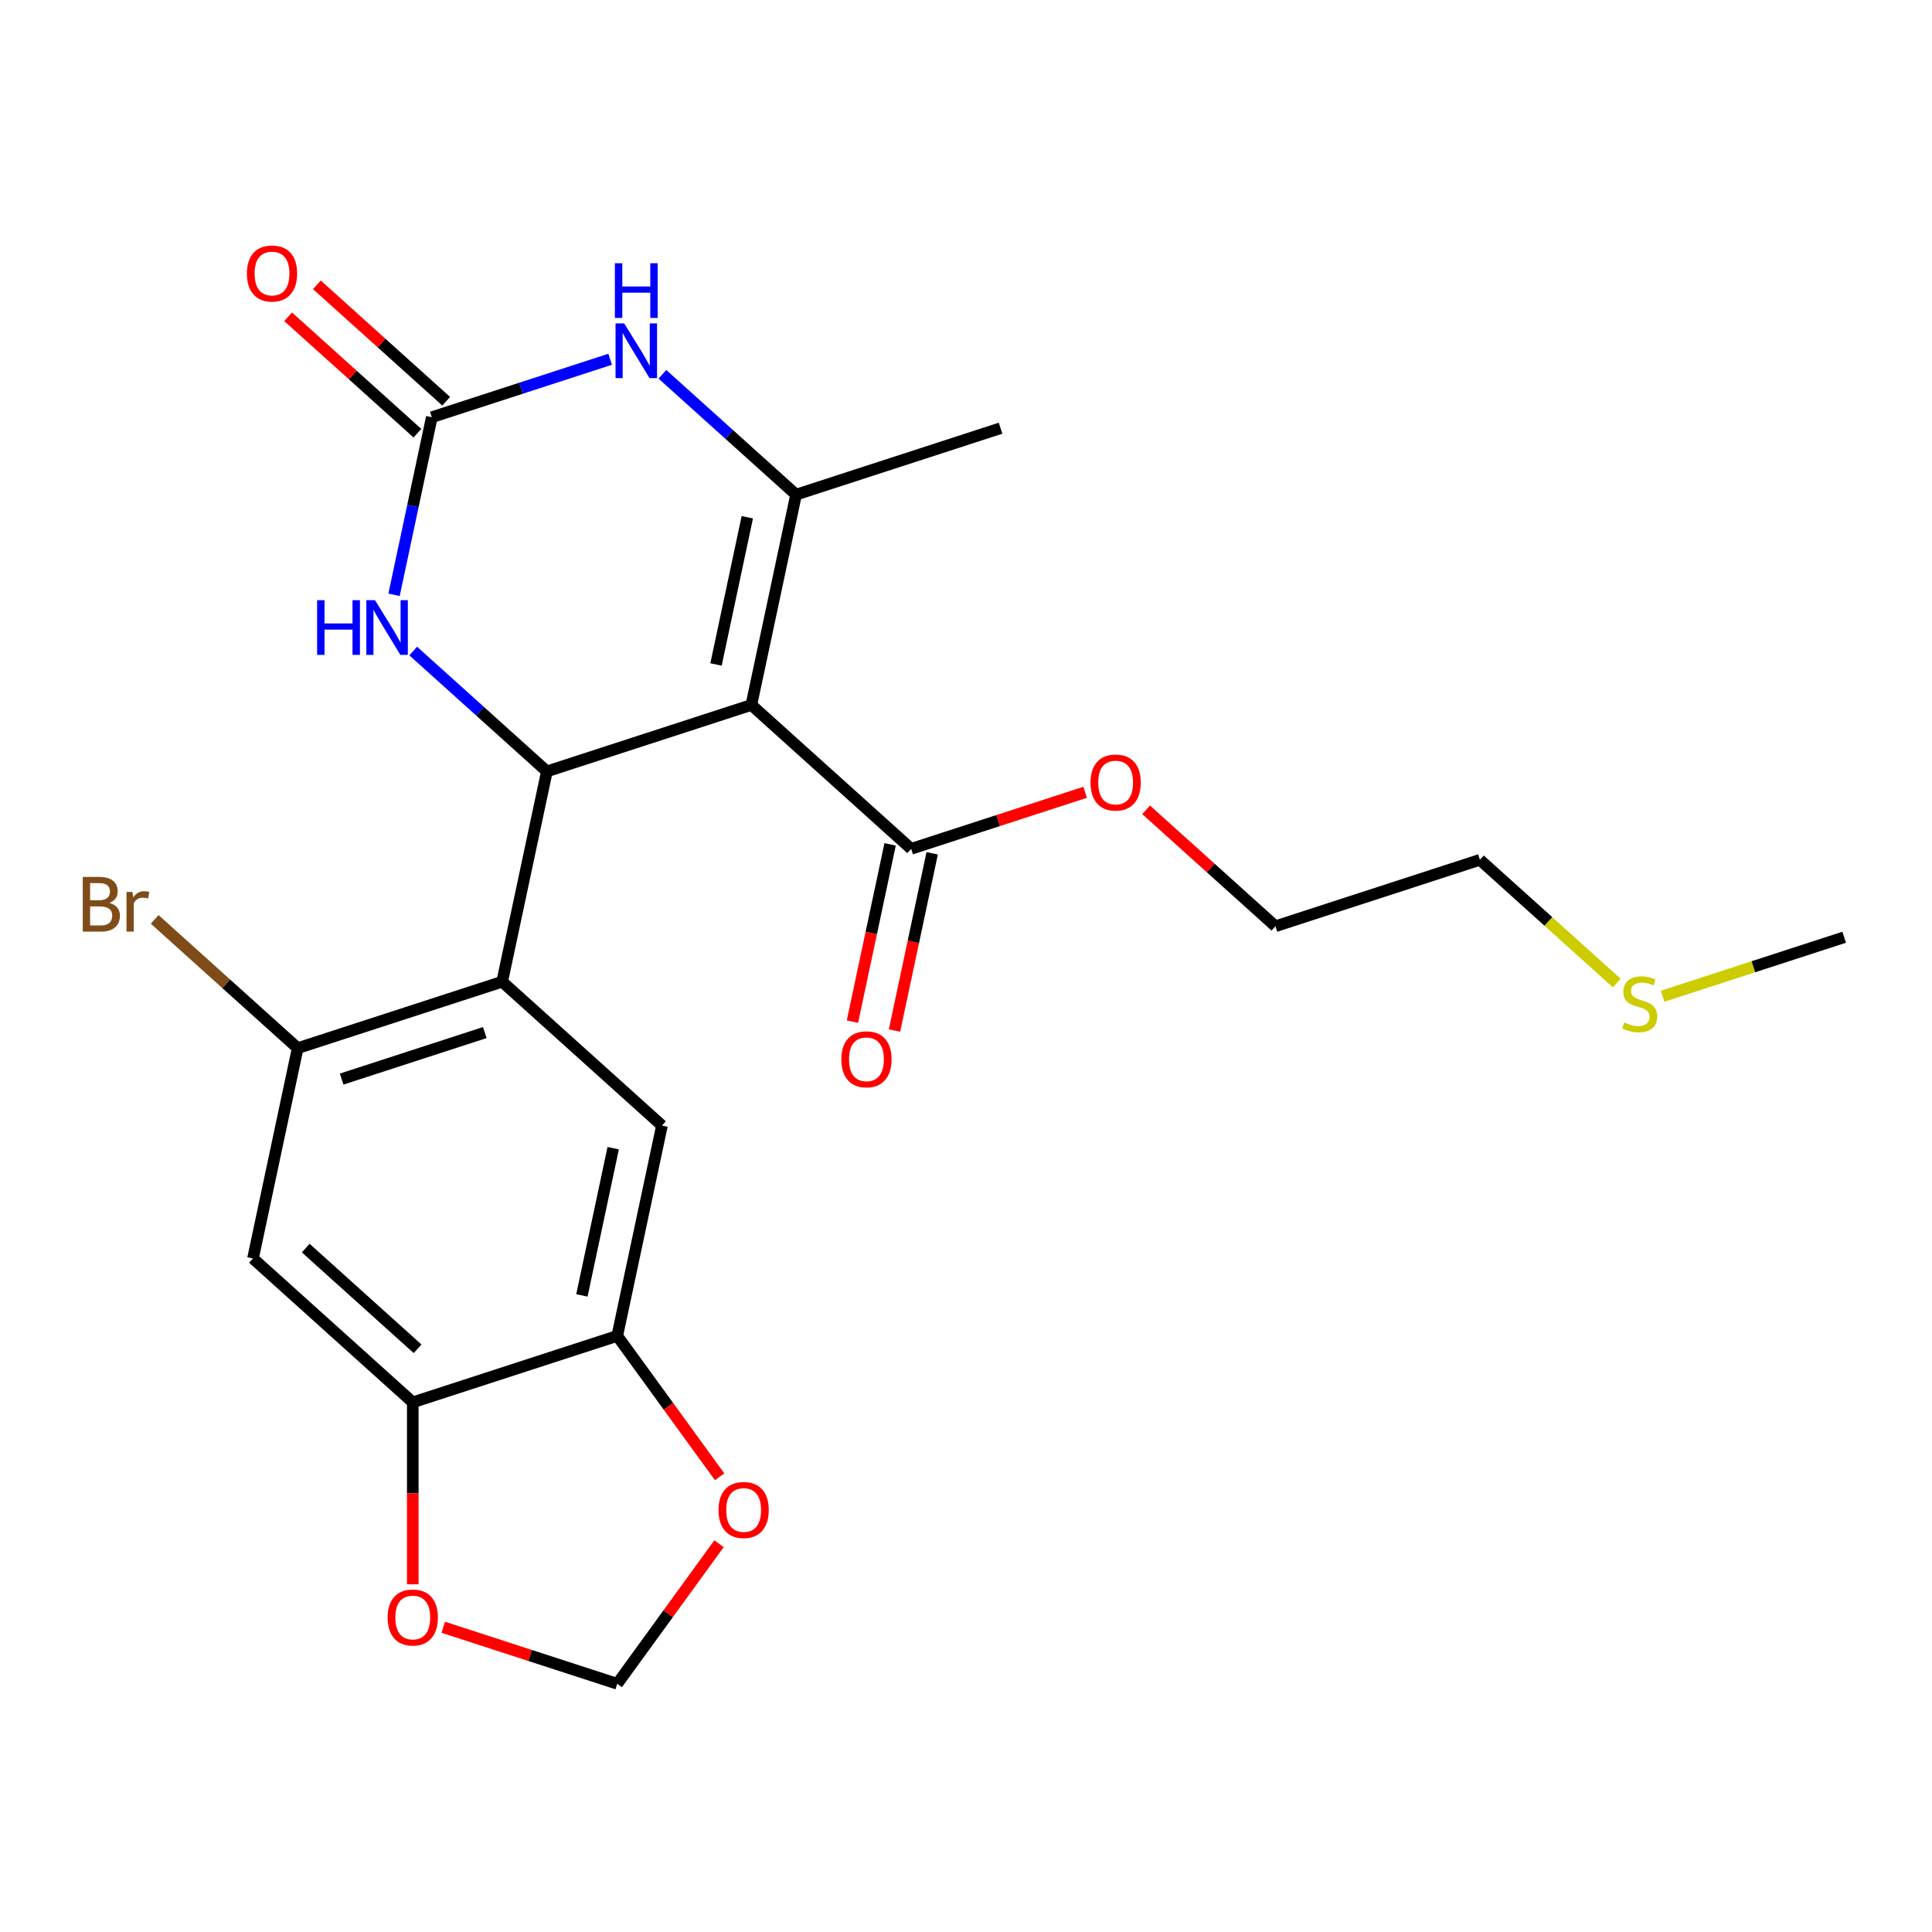 <?xml version='1.0' encoding='iso-8859-1'?>
<svg version='1.1' baseProfile='full'
              xmlns='http://www.w3.org/2000/svg'
                      xmlns:rdkit='http://www.rdkit.org/xml'
                      xmlns:xlink='http://www.w3.org/1999/xlink'
                  xml:space='preserve'
width='1000px' height='1000px' viewBox='0 0 1000 1000'>
<!-- END OF HEADER -->
<rect style='opacity:1.0;fill:#FFFFFF;stroke:none' width='1000' height='1000' x='0' y='0'> </rect>
<path class='bond-0' d='M 388.906,364.884 L 283.064,399.274' style='fill:none;fill-rule:evenodd;stroke:#000000;stroke-width:6px;stroke-linecap:butt;stroke-linejoin:miter;stroke-opacity:1' />
<path class='bond-1' d='M 388.906,364.884 L 412.045,256.026' style='fill:none;fill-rule:evenodd;stroke:#000000;stroke-width:6px;stroke-linecap:butt;stroke-linejoin:miter;stroke-opacity:1' />
<path class='bond-1' d='M 370.606,343.927 L 386.803,267.727' style='fill:none;fill-rule:evenodd;stroke:#000000;stroke-width:6px;stroke-linecap:butt;stroke-linejoin:miter;stroke-opacity:1' />
<path class='bond-7' d='M 388.906,364.884 L 471.61,439.351' style='fill:none;fill-rule:evenodd;stroke:#000000;stroke-width:6px;stroke-linecap:butt;stroke-linejoin:miter;stroke-opacity:1' />
<path class='bond-2' d='M 283.064,399.274 L 259.926,508.131' style='fill:none;fill-rule:evenodd;stroke:#000000;stroke-width:6px;stroke-linecap:butt;stroke-linejoin:miter;stroke-opacity:1' />
<path class='bond-5' d='M 283.064,399.274 L 248.473,368.128' style='fill:none;fill-rule:evenodd;stroke:#000000;stroke-width:6px;stroke-linecap:butt;stroke-linejoin:miter;stroke-opacity:1' />
<path class='bond-5' d='M 248.473,368.128 L 213.882,336.982' style='fill:none;fill-rule:evenodd;stroke:#0000FF;stroke-width:6px;stroke-linecap:butt;stroke-linejoin:miter;stroke-opacity:1' />
<path class='bond-4' d='M 412.045,256.026 L 377.454,224.881' style='fill:none;fill-rule:evenodd;stroke:#000000;stroke-width:6px;stroke-linecap:butt;stroke-linejoin:miter;stroke-opacity:1' />
<path class='bond-4' d='M 377.454,224.881 L 342.863,193.735' style='fill:none;fill-rule:evenodd;stroke:#0000FF;stroke-width:6px;stroke-linecap:butt;stroke-linejoin:miter;stroke-opacity:1' />
<path class='bond-19' d='M 412.045,256.026 L 517.887,221.636' style='fill:none;fill-rule:evenodd;stroke:#000000;stroke-width:6px;stroke-linecap:butt;stroke-linejoin:miter;stroke-opacity:1' />
<path class='bond-6' d='M 259.926,508.131 L 154.083,542.521' style='fill:none;fill-rule:evenodd;stroke:#000000;stroke-width:6px;stroke-linecap:butt;stroke-linejoin:miter;stroke-opacity:1' />
<path class='bond-6' d='M 250.928,534.458 L 176.838,558.531' style='fill:none;fill-rule:evenodd;stroke:#000000;stroke-width:6px;stroke-linecap:butt;stroke-linejoin:miter;stroke-opacity:1' />
<path class='bond-8' d='M 259.926,508.131 L 342.63,582.598' style='fill:none;fill-rule:evenodd;stroke:#000000;stroke-width:6px;stroke-linecap:butt;stroke-linejoin:miter;stroke-opacity:1' />
<path class='bond-3' d='M 223.498,215.95 L 269.659,200.951' style='fill:none;fill-rule:evenodd;stroke:#000000;stroke-width:6px;stroke-linecap:butt;stroke-linejoin:miter;stroke-opacity:1' />
<path class='bond-3' d='M 269.659,200.951 L 315.819,185.953' style='fill:none;fill-rule:evenodd;stroke:#0000FF;stroke-width:6px;stroke-linecap:butt;stroke-linejoin:miter;stroke-opacity:1' />
<path class='bond-14' d='M 230.945,207.679 L 197.484,177.551' style='fill:none;fill-rule:evenodd;stroke:#000000;stroke-width:6px;stroke-linecap:butt;stroke-linejoin:miter;stroke-opacity:1' />
<path class='bond-14' d='M 197.484,177.551 L 164.023,147.423' style='fill:none;fill-rule:evenodd;stroke:#FF0000;stroke-width:6px;stroke-linecap:butt;stroke-linejoin:miter;stroke-opacity:1' />
<path class='bond-14' d='M 216.052,224.22 L 182.591,194.092' style='fill:none;fill-rule:evenodd;stroke:#000000;stroke-width:6px;stroke-linecap:butt;stroke-linejoin:miter;stroke-opacity:1' />
<path class='bond-14' d='M 182.591,194.092 L 149.13,163.963' style='fill:none;fill-rule:evenodd;stroke:#FF0000;stroke-width:6px;stroke-linecap:butt;stroke-linejoin:miter;stroke-opacity:1' />
<path class='bond-24' d='M 223.498,215.95 L 213.73,261.907' style='fill:none;fill-rule:evenodd;stroke:#000000;stroke-width:6px;stroke-linecap:butt;stroke-linejoin:miter;stroke-opacity:1' />
<path class='bond-24' d='M 213.73,261.907 L 203.961,307.865' style='fill:none;fill-rule:evenodd;stroke:#0000FF;stroke-width:6px;stroke-linecap:butt;stroke-linejoin:miter;stroke-opacity:1' />
<path class='bond-9' d='M 154.083,542.521 L 130.945,651.379' style='fill:none;fill-rule:evenodd;stroke:#000000;stroke-width:6px;stroke-linecap:butt;stroke-linejoin:miter;stroke-opacity:1' />
<path class='bond-17' d='M 154.083,542.521 L 117.073,509.197' style='fill:none;fill-rule:evenodd;stroke:#000000;stroke-width:6px;stroke-linecap:butt;stroke-linejoin:miter;stroke-opacity:1' />
<path class='bond-17' d='M 117.073,509.197 L 80.062,475.872' style='fill:none;fill-rule:evenodd;stroke:#7F4C19;stroke-width:6px;stroke-linecap:butt;stroke-linejoin:miter;stroke-opacity:1' />
<path class='bond-16' d='M 460.725,437.037 L 450.973,482.914' style='fill:none;fill-rule:evenodd;stroke:#000000;stroke-width:6px;stroke-linecap:butt;stroke-linejoin:miter;stroke-opacity:1' />
<path class='bond-16' d='M 450.973,482.914 L 441.222,528.792' style='fill:none;fill-rule:evenodd;stroke:#FF0000;stroke-width:6px;stroke-linecap:butt;stroke-linejoin:miter;stroke-opacity:1' />
<path class='bond-16' d='M 482.496,441.665 L 472.745,487.542' style='fill:none;fill-rule:evenodd;stroke:#000000;stroke-width:6px;stroke-linecap:butt;stroke-linejoin:miter;stroke-opacity:1' />
<path class='bond-16' d='M 472.745,487.542 L 462.993,533.42' style='fill:none;fill-rule:evenodd;stroke:#FF0000;stroke-width:6px;stroke-linecap:butt;stroke-linejoin:miter;stroke-opacity:1' />
<path class='bond-18' d='M 471.61,439.351 L 516.641,424.72' style='fill:none;fill-rule:evenodd;stroke:#000000;stroke-width:6px;stroke-linecap:butt;stroke-linejoin:miter;stroke-opacity:1' />
<path class='bond-18' d='M 516.641,424.72 L 561.671,410.088' style='fill:none;fill-rule:evenodd;stroke:#FF0000;stroke-width:6px;stroke-linecap:butt;stroke-linejoin:miter;stroke-opacity:1' />
<path class='bond-10' d='M 342.63,582.598 L 319.491,691.456' style='fill:none;fill-rule:evenodd;stroke:#000000;stroke-width:6px;stroke-linecap:butt;stroke-linejoin:miter;stroke-opacity:1' />
<path class='bond-10' d='M 317.388,594.299 L 301.191,670.499' style='fill:none;fill-rule:evenodd;stroke:#000000;stroke-width:6px;stroke-linecap:butt;stroke-linejoin:miter;stroke-opacity:1' />
<path class='bond-25' d='M 130.945,651.379 L 213.649,725.846' style='fill:none;fill-rule:evenodd;stroke:#000000;stroke-width:6px;stroke-linecap:butt;stroke-linejoin:miter;stroke-opacity:1' />
<path class='bond-25' d='M 158.244,646.008 L 216.137,698.135' style='fill:none;fill-rule:evenodd;stroke:#000000;stroke-width:6px;stroke-linecap:butt;stroke-linejoin:miter;stroke-opacity:1' />
<path class='bond-11' d='M 319.491,691.456 L 213.649,725.846' style='fill:none;fill-rule:evenodd;stroke:#000000;stroke-width:6px;stroke-linecap:butt;stroke-linejoin:miter;stroke-opacity:1' />
<path class='bond-12' d='M 319.491,691.456 L 345.986,727.922' style='fill:none;fill-rule:evenodd;stroke:#000000;stroke-width:6px;stroke-linecap:butt;stroke-linejoin:miter;stroke-opacity:1' />
<path class='bond-12' d='M 345.986,727.922 L 372.48,764.388' style='fill:none;fill-rule:evenodd;stroke:#FF0000;stroke-width:6px;stroke-linecap:butt;stroke-linejoin:miter;stroke-opacity:1' />
<path class='bond-13' d='M 213.649,725.846 L 213.649,772.939' style='fill:none;fill-rule:evenodd;stroke:#000000;stroke-width:6px;stroke-linecap:butt;stroke-linejoin:miter;stroke-opacity:1' />
<path class='bond-13' d='M 213.649,772.939 L 213.649,820.033' style='fill:none;fill-rule:evenodd;stroke:#FF0000;stroke-width:6px;stroke-linecap:butt;stroke-linejoin:miter;stroke-opacity:1' />
<path class='bond-15' d='M 372.16,799.033 L 345.826,835.279' style='fill:none;fill-rule:evenodd;stroke:#FF0000;stroke-width:6px;stroke-linecap:butt;stroke-linejoin:miter;stroke-opacity:1' />
<path class='bond-15' d='M 345.826,835.279 L 319.491,871.525' style='fill:none;fill-rule:evenodd;stroke:#000000;stroke-width:6px;stroke-linecap:butt;stroke-linejoin:miter;stroke-opacity:1' />
<path class='bond-26' d='M 229.431,842.263 L 274.461,856.894' style='fill:none;fill-rule:evenodd;stroke:#FF0000;stroke-width:6px;stroke-linecap:butt;stroke-linejoin:miter;stroke-opacity:1' />
<path class='bond-26' d='M 274.461,856.894 L 319.491,871.525' style='fill:none;fill-rule:evenodd;stroke:#000000;stroke-width:6px;stroke-linecap:butt;stroke-linejoin:miter;stroke-opacity:1' />
<path class='bond-23' d='M 593.235,419.171 L 626.696,449.299' style='fill:none;fill-rule:evenodd;stroke:#FF0000;stroke-width:6px;stroke-linecap:butt;stroke-linejoin:miter;stroke-opacity:1' />
<path class='bond-23' d='M 626.696,449.299 L 660.157,479.427' style='fill:none;fill-rule:evenodd;stroke:#000000;stroke-width:6px;stroke-linecap:butt;stroke-linejoin:miter;stroke-opacity:1' />
<path class='bond-20' d='M 836.841,508.823 L 801.42,476.93' style='fill:none;fill-rule:evenodd;stroke:#CCCC00;stroke-width:6px;stroke-linecap:butt;stroke-linejoin:miter;stroke-opacity:1' />
<path class='bond-20' d='M 801.42,476.93 L 765.999,445.037' style='fill:none;fill-rule:evenodd;stroke:#000000;stroke-width:6px;stroke-linecap:butt;stroke-linejoin:miter;stroke-opacity:1' />
<path class='bond-22' d='M 860.565,515.65 L 907.555,500.382' style='fill:none;fill-rule:evenodd;stroke:#CCCC00;stroke-width:6px;stroke-linecap:butt;stroke-linejoin:miter;stroke-opacity:1' />
<path class='bond-22' d='M 907.555,500.382 L 954.545,485.114' style='fill:none;fill-rule:evenodd;stroke:#000000;stroke-width:6px;stroke-linecap:butt;stroke-linejoin:miter;stroke-opacity:1' />
<path class='bond-21' d='M 765.999,445.037 L 660.157,479.427' style='fill:none;fill-rule:evenodd;stroke:#000000;stroke-width:6px;stroke-linecap:butt;stroke-linejoin:miter;stroke-opacity:1' />
<path  class='atom-5' d='M 323.081 167.399
L 332.361 182.399
Q 333.281 183.879, 334.761 186.559
Q 336.241 189.239, 336.321 189.399
L 336.321 167.399
L 340.081 167.399
L 340.081 195.719
L 336.201 195.719
L 326.241 179.319
Q 325.081 177.399, 323.841 175.199
Q 322.641 172.999, 322.281 172.319
L 322.281 195.719
L 318.601 195.719
L 318.601 167.399
L 323.081 167.399
' fill='#0000FF'/>
<path  class='atom-5' d='M 318.261 136.247
L 322.101 136.247
L 322.101 148.287
L 336.581 148.287
L 336.581 136.247
L 340.421 136.247
L 340.421 164.567
L 336.581 164.567
L 336.581 151.487
L 322.101 151.487
L 322.101 164.567
L 318.261 164.567
L 318.261 136.247
' fill='#0000FF'/>
<path  class='atom-6' d='M 164.14 310.647
L 167.98 310.647
L 167.98 322.687
L 182.46 322.687
L 182.46 310.647
L 186.3 310.647
L 186.3 338.967
L 182.46 338.967
L 182.46 325.887
L 167.98 325.887
L 167.98 338.967
L 164.14 338.967
L 164.14 310.647
' fill='#0000FF'/>
<path  class='atom-6' d='M 194.1 310.647
L 203.38 325.647
Q 204.3 327.127, 205.78 329.807
Q 207.26 332.487, 207.34 332.647
L 207.34 310.647
L 211.1 310.647
L 211.1 338.967
L 207.22 338.967
L 197.26 322.567
Q 196.1 320.647, 194.86 318.447
Q 193.66 316.247, 193.3 315.567
L 193.3 338.967
L 189.62 338.967
L 189.62 310.647
L 194.1 310.647
' fill='#0000FF'/>
<path  class='atom-13' d='M 371.906 781.57
Q 371.906 774.77, 375.266 770.97
Q 378.626 767.17, 384.906 767.17
Q 391.186 767.17, 394.546 770.97
Q 397.906 774.77, 397.906 781.57
Q 397.906 788.45, 394.506 792.37
Q 391.106 796.25, 384.906 796.25
Q 378.666 796.25, 375.266 792.37
Q 371.906 788.49, 371.906 781.57
M 384.906 793.05
Q 389.226 793.05, 391.546 790.17
Q 393.906 787.25, 393.906 781.57
Q 393.906 776.01, 391.546 773.21
Q 389.226 770.37, 384.906 770.37
Q 380.586 770.37, 378.226 773.17
Q 375.906 775.97, 375.906 781.57
Q 375.906 787.29, 378.226 790.17
Q 380.586 793.05, 384.906 793.05
' fill='#FF0000'/>
<path  class='atom-14' d='M 200.649 837.215
Q 200.649 830.415, 204.009 826.615
Q 207.369 822.815, 213.649 822.815
Q 219.929 822.815, 223.289 826.615
Q 226.649 830.415, 226.649 837.215
Q 226.649 844.095, 223.249 848.015
Q 219.849 851.895, 213.649 851.895
Q 207.409 851.895, 204.009 848.015
Q 200.649 844.135, 200.649 837.215
M 213.649 848.695
Q 217.969 848.695, 220.289 845.815
Q 222.649 842.895, 222.649 837.215
Q 222.649 831.655, 220.289 828.855
Q 217.969 826.015, 213.649 826.015
Q 209.329 826.015, 206.969 828.815
Q 204.649 831.615, 204.649 837.215
Q 204.649 842.935, 206.969 845.815
Q 209.329 848.695, 213.649 848.695
' fill='#FF0000'/>
<path  class='atom-15' d='M 127.794 141.563
Q 127.794 134.763, 131.154 130.963
Q 134.514 127.163, 140.794 127.163
Q 147.074 127.163, 150.434 130.963
Q 153.794 134.763, 153.794 141.563
Q 153.794 148.443, 150.394 152.363
Q 146.994 156.243, 140.794 156.243
Q 134.554 156.243, 131.154 152.363
Q 127.794 148.483, 127.794 141.563
M 140.794 153.043
Q 145.114 153.043, 147.434 150.163
Q 149.794 147.243, 149.794 141.563
Q 149.794 136.003, 147.434 133.203
Q 145.114 130.363, 140.794 130.363
Q 136.474 130.363, 134.114 133.163
Q 131.794 135.963, 131.794 141.563
Q 131.794 147.283, 134.114 150.163
Q 136.474 153.043, 140.794 153.043
' fill='#FF0000'/>
<path  class='atom-17' d='M 435.472 548.288
Q 435.472 541.488, 438.832 537.688
Q 442.192 533.888, 448.472 533.888
Q 454.752 533.888, 458.112 537.688
Q 461.472 541.488, 461.472 548.288
Q 461.472 555.168, 458.072 559.088
Q 454.672 562.968, 448.472 562.968
Q 442.232 562.968, 438.832 559.088
Q 435.472 555.208, 435.472 548.288
M 448.472 559.768
Q 452.792 559.768, 455.112 556.888
Q 457.472 553.968, 457.472 548.288
Q 457.472 542.728, 455.112 539.928
Q 452.792 537.088, 448.472 537.088
Q 444.152 537.088, 441.792 539.888
Q 439.472 542.688, 439.472 548.288
Q 439.472 554.008, 441.792 556.888
Q 444.152 559.768, 448.472 559.768
' fill='#FF0000'/>
<path  class='atom-18' d='M 56.599 467.334
Q 59.319 468.094, 60.679 469.774
Q 62.08 471.414, 62.08 473.854
Q 62.08 477.774, 59.559 480.014
Q 57.08 482.214, 52.359 482.214
L 42.84 482.214
L 42.84 453.894
L 51.2 453.894
Q 56.039 453.894, 58.48 455.854
Q 60.919 457.814, 60.919 461.414
Q 60.919 465.694, 56.599 467.334
M 46.639 457.094
L 46.639 465.974
L 51.2 465.974
Q 53.999 465.974, 55.44 464.854
Q 56.919 463.694, 56.919 461.414
Q 56.919 457.094, 51.2 457.094
L 46.639 457.094
M 52.359 479.014
Q 55.12 479.014, 56.599 477.694
Q 58.08 476.374, 58.08 473.854
Q 58.08 471.534, 56.44 470.374
Q 54.84 469.174, 51.76 469.174
L 46.639 469.174
L 46.639 479.014
L 52.359 479.014
' fill='#7F4C19'/>
<path  class='atom-18' d='M 68.519 461.654
L 68.96 464.494
Q 71.12 461.294, 74.639 461.294
Q 75.76 461.294, 77.279 461.694
L 76.68 465.054
Q 74.96 464.654, 73.999 464.654
Q 72.32 464.654, 71.2 465.334
Q 70.12 465.974, 69.24 467.534
L 69.24 482.214
L 65.48 482.214
L 65.48 461.654
L 68.519 461.654
' fill='#7F4C19'/>
<path  class='atom-19' d='M 564.453 405.04
Q 564.453 398.24, 567.813 394.44
Q 571.173 390.64, 577.453 390.64
Q 583.733 390.64, 587.093 394.44
Q 590.453 398.24, 590.453 405.04
Q 590.453 411.92, 587.053 415.84
Q 583.653 419.72, 577.453 419.72
Q 571.213 419.72, 567.813 415.84
Q 564.453 411.96, 564.453 405.04
M 577.453 416.52
Q 581.773 416.52, 584.093 413.64
Q 586.453 410.72, 586.453 405.04
Q 586.453 399.48, 584.093 396.68
Q 581.773 393.84, 577.453 393.84
Q 573.133 393.84, 570.773 396.64
Q 568.453 399.44, 568.453 405.04
Q 568.453 410.76, 570.773 413.64
Q 573.133 416.52, 577.453 416.52
' fill='#FF0000'/>
<path  class='atom-21' d='M 840.703 529.224
Q 841.023 529.344, 842.343 529.904
Q 843.663 530.464, 845.103 530.824
Q 846.583 531.144, 848.023 531.144
Q 850.703 531.144, 852.263 529.864
Q 853.823 528.544, 853.823 526.264
Q 853.823 524.704, 853.023 523.744
Q 852.263 522.784, 851.063 522.264
Q 849.863 521.744, 847.863 521.144
Q 845.343 520.384, 843.823 519.664
Q 842.343 518.944, 841.263 517.424
Q 840.223 515.904, 840.223 513.344
Q 840.223 509.784, 842.623 507.584
Q 845.063 505.384, 849.863 505.384
Q 853.143 505.384, 856.863 506.944
L 855.943 510.024
Q 852.543 508.624, 849.983 508.624
Q 847.223 508.624, 845.703 509.784
Q 844.183 510.904, 844.223 512.864
Q 844.223 514.384, 844.983 515.304
Q 845.783 516.224, 846.903 516.744
Q 848.063 517.264, 849.983 517.864
Q 852.543 518.664, 854.063 519.464
Q 855.583 520.264, 856.663 521.904
Q 857.783 523.504, 857.783 526.264
Q 857.783 530.184, 855.143 532.304
Q 852.543 534.384, 848.183 534.384
Q 845.663 534.384, 843.743 533.824
Q 841.863 533.304, 839.623 532.384
L 840.703 529.224
' fill='#CCCC00'/>
</svg>
